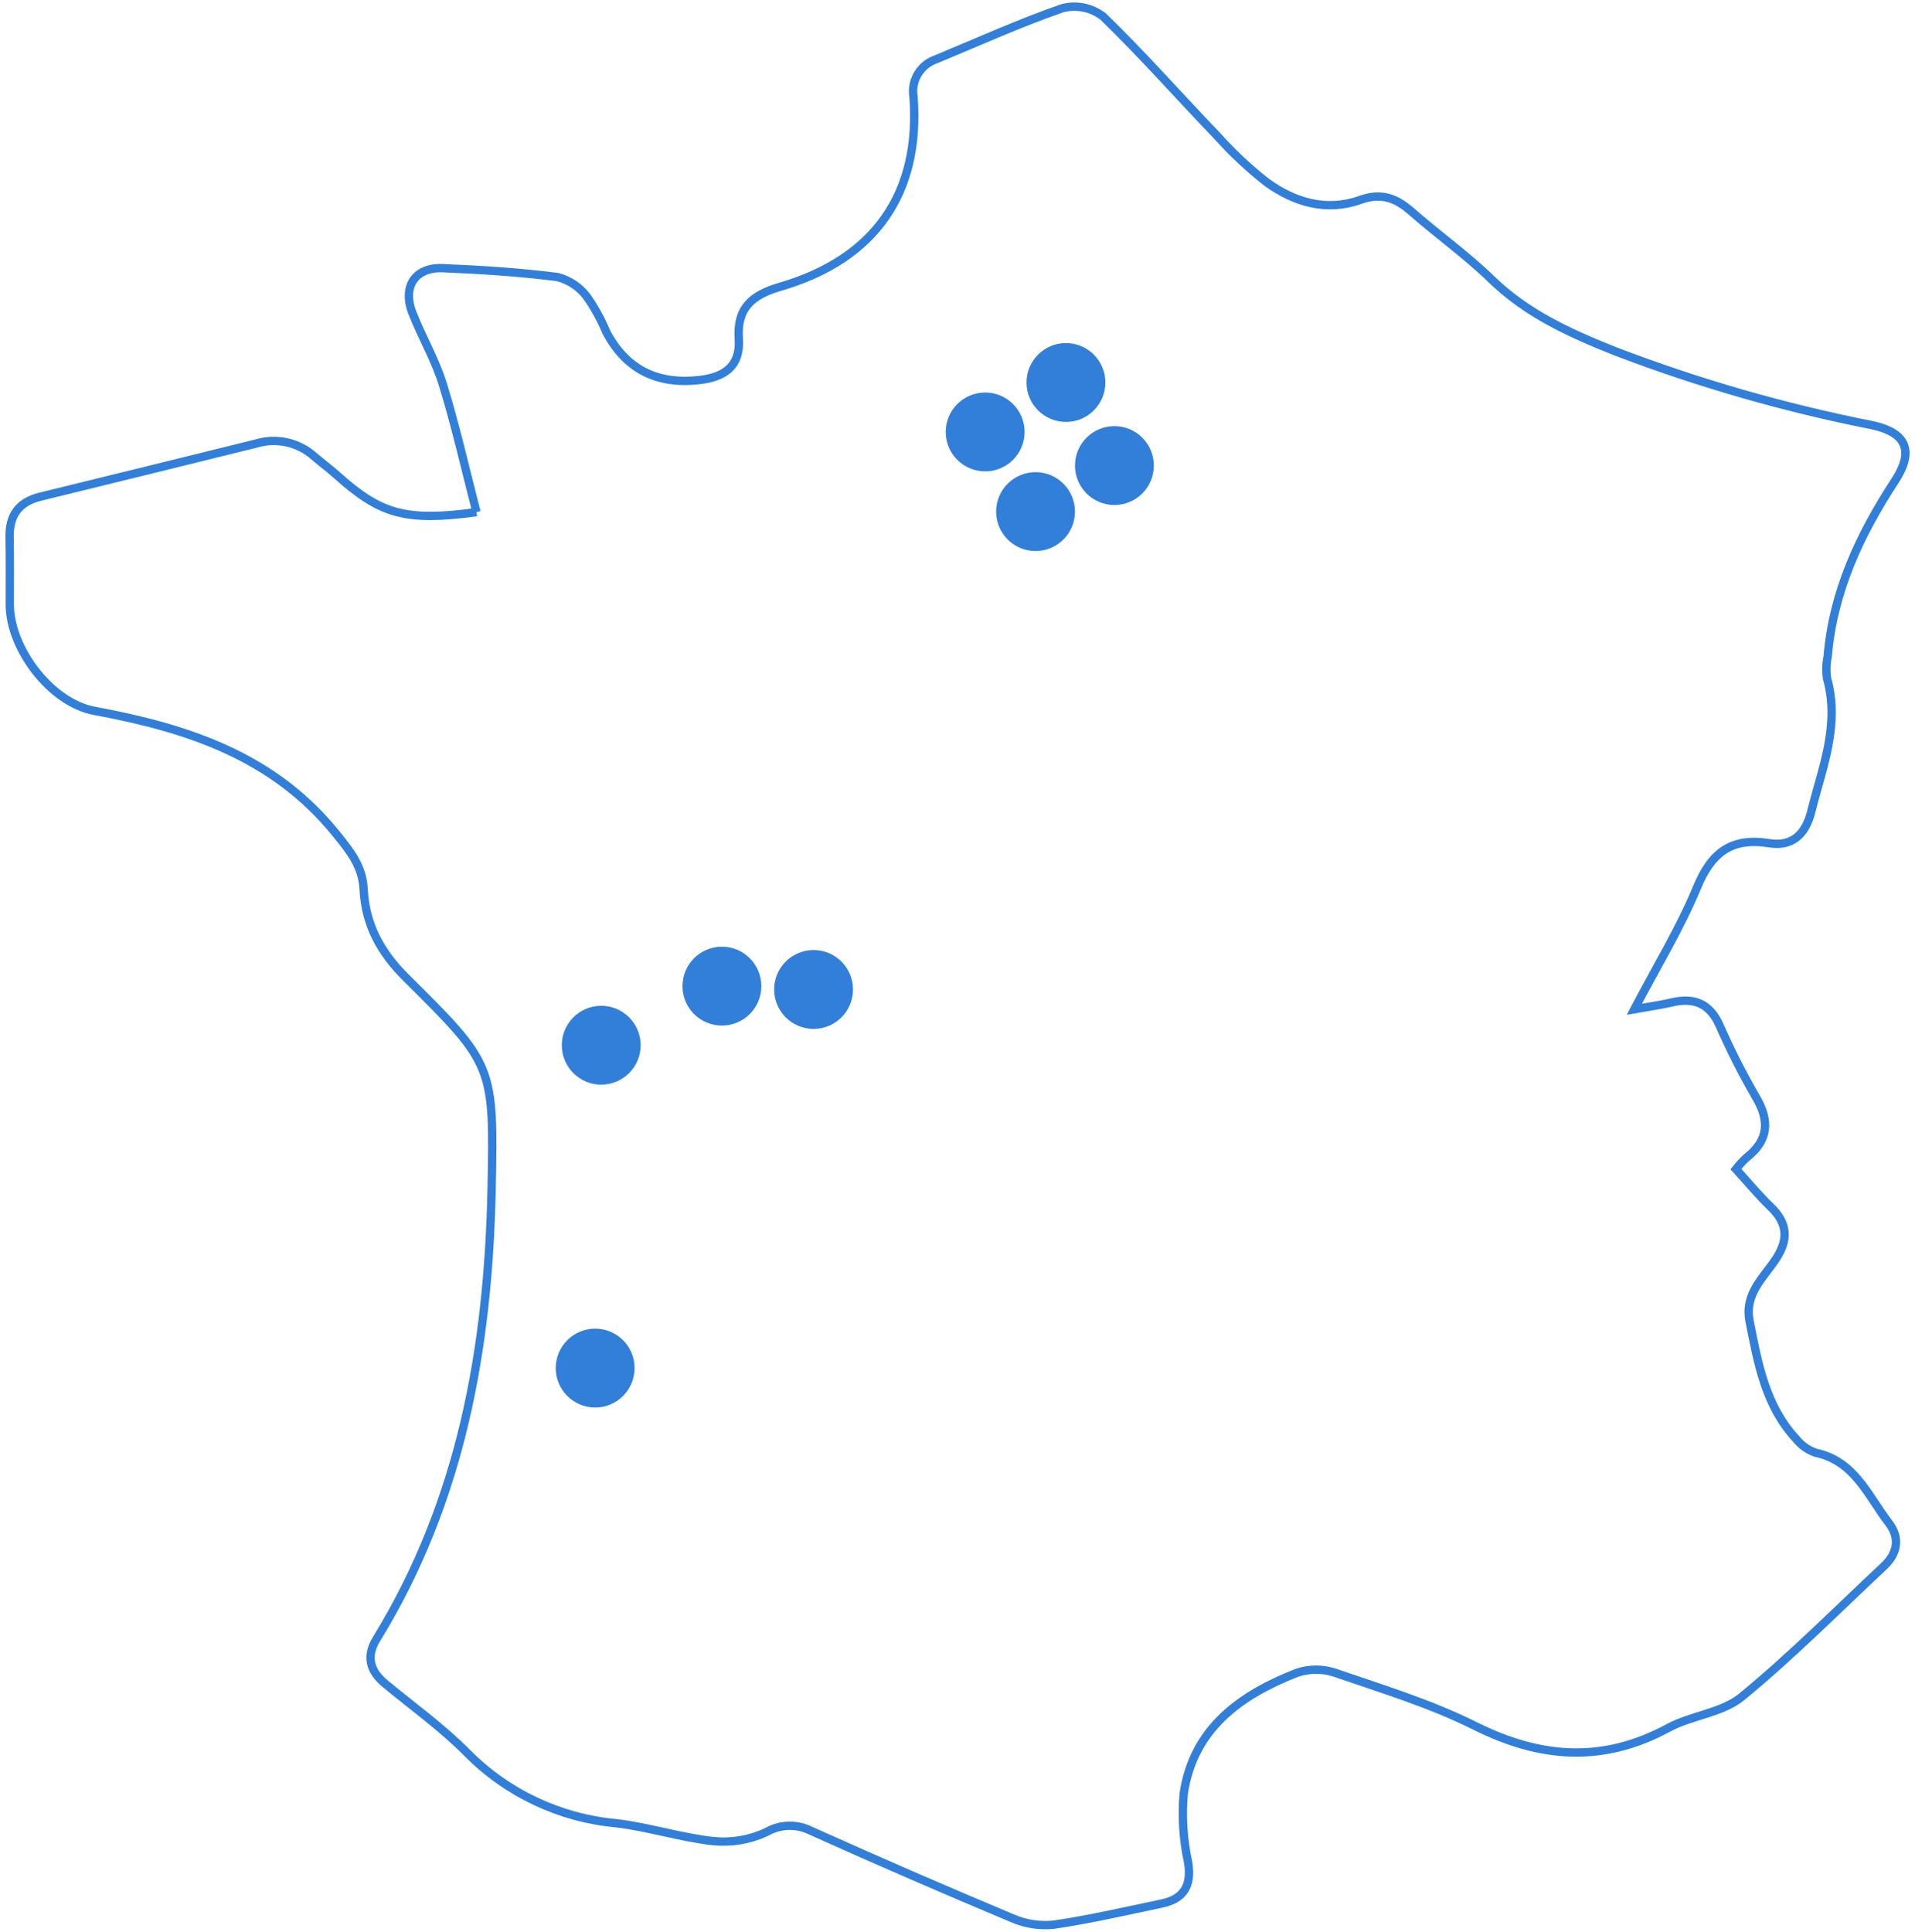 <?xml version="1.0" encoding="utf-8"?>
<svg version="1.1" xmlns="http://www.w3.org/2000/svg" x="0px" y="0px" viewBox="0 0 230 232" enable-background="new 0 0 230 232" xml:space="preserve">
<path fill="none" stroke="#327FD9" d="M57.23,61.509c-1.371-5.3-2.508-10.369-4.035-15.324c-0.909-2.955-2.516-5.689-3.656-8.581
	c-1.245-3.159,0.3-5.53,3.621-5.4c4.613,0.191,9.237,0.487,13.813,1.07c1.403,0.371,2.641,1.202,3.516,2.36
	c0.924,1.319,1.701,2.734,2.32,4.221c2.343,4.486,6.111,6.389,11.251,5.779c2.976-0.355,4.893-1.675,4.67-4.93
	c-0.25-3.662,1.527-5.261,4.968-6.264c11.4-3.317,16.87-11.24,16.023-22.771c-0.342-1.982,0.814-3.918,2.721-4.557
	c5.062-2.094,10.06-4.369,15.227-6.148c1.685-0.414,3.467-0.033,4.836,1.032c4.756,4.621,9.154,9.606,13.748,14.394
	c1.787,1.996,3.746,3.83,5.855,5.482c3.344,2.433,7.2,3.584,11.264,2.135c2.514-0.9,4.288-0.237,6.14,1.39
	c3.145,2.766,6.592,5.21,9.589,8.122c4.272,4.151,9.407,6.484,14.856,8.654c10.019,3.835,20.347,6.807,30.871,8.885
	c4.21,0.9,5.086,3.135,2.764,6.691c-4.223,6.466-7.436,13.3-8.084,21.128c-0.173,0.843-0.201,1.709-0.083,2.562
	c1.594,5.624-0.567,10.754-1.885,16.028c-0.7,2.8-2.339,4.232-5.046,3.8c-4.568-0.731-6.955,1.137-8.681,5.323
	c-1.989,4.826-4.756,9.331-7.519,14.614c1.874-0.336,3.183-0.508,4.463-0.812c2.675-0.637,4.565,0.094,5.756,2.723
	c1.293,2.951,2.75,5.827,4.363,8.616c1.718,2.887,1.543,5.232-1.145,7.323c-0.445,0.42-0.86,0.872-1.239,1.352
	c1.436,1.573,2.721,3.135,4.167,4.527c2.054,1.976,2.186,3.933,0.61,6.3c-1.5,2.25-3.777,4.172-3.135,7.436
	c1,5.078,1.9,10.173,5.6,14.152c0.606,0.759,1.416,1.331,2.334,1.648c4.713,0.995,6.285,5.194,8.778,8.42
	c1.382,1.79,1.075,3.651-0.573,5.194c-5.651,5.285-11.116,10.8-17.087,15.7c-2.363,1.938-6.014,2.213-8.815,3.729
	c-7.839,4.245-15.335,3.7-23.193-0.226c-5.35-2.675-11.168-4.444-16.853-6.4c-1.479-0.494-3.08-0.49-4.557,0.011
	c-6.788,2.653-12.431,6.673-13.6,14.5c-0.239,2.77-0.061,5.561,0.53,8.278c0.449,2.788-0.511,4.374-3.191,4.936
	c-4.307,0.9-8.6,1.9-12.95,2.535c-1.686,0.176-3.389-0.087-4.944-0.763c-8.121-3.4-16.198-6.907-24.23-10.52
	c-1.707-0.854-3.731-0.786-5.377,0.18c-1.972,0.913-4.153,1.281-6.315,1.067c-3.933-0.422-7.772-1.691-11.705-2.151
	c-6.77-0.621-13.102-3.614-17.88-8.45c-3.011-3.038-6.541-5.568-9.853-8.31c-1.839-1.522-2.32-3.269-1.022-5.379
	c10.176-16.566,13.413-34.936,13.811-53.958c0.309-14.918,0.231-15.023-10.272-25.44c-3.1-3.073-4.89-6.4-5.1-10.662
	c-0.134-2.713-1.624-4.549-3.309-6.638c-7.525-9.329-17.862-12.684-29.021-14.751C6.089,84.397,1.183,77.894,1.174,72.593
	c0-2.686,0.03-5.374-0.022-8.062c-0.047-2.627,1.084-4.247,3.692-4.883c8.657-2.108,17.3-4.256,25.951-6.388
	c2.42-0.724,5.043-0.141,6.928,1.54c0.89,0.774,1.852,1.468,2.731,2.258c5.237,4.707,8.253,5.608,16.776,4.449"/>
<circle fill="#327FD9" cx="72.209" cy="125.526" r="4.736"/>
<circle fill="#327FD9" cx="86.706" cy="118.432" r="4.736"/>
<circle fill="#327FD9" cx="97.715" cy="118.832" r="4.736"/>
<circle fill="#327FD9" cx="71.48" cy="164.3" r="4.736"/>
<circle fill="#327FD9" cx="118.323" cy="51.875" r="4.736"/>
<circle fill="#327FD9" cx="124.373" cy="61.441" r="4.736"/>
<circle fill="#327FD9" cx="128.025" cy="45.938" r="4.736"/>
<circle fill="#327FD9" cx="133.845" cy="55.914" r="4.736"/>
</svg>

